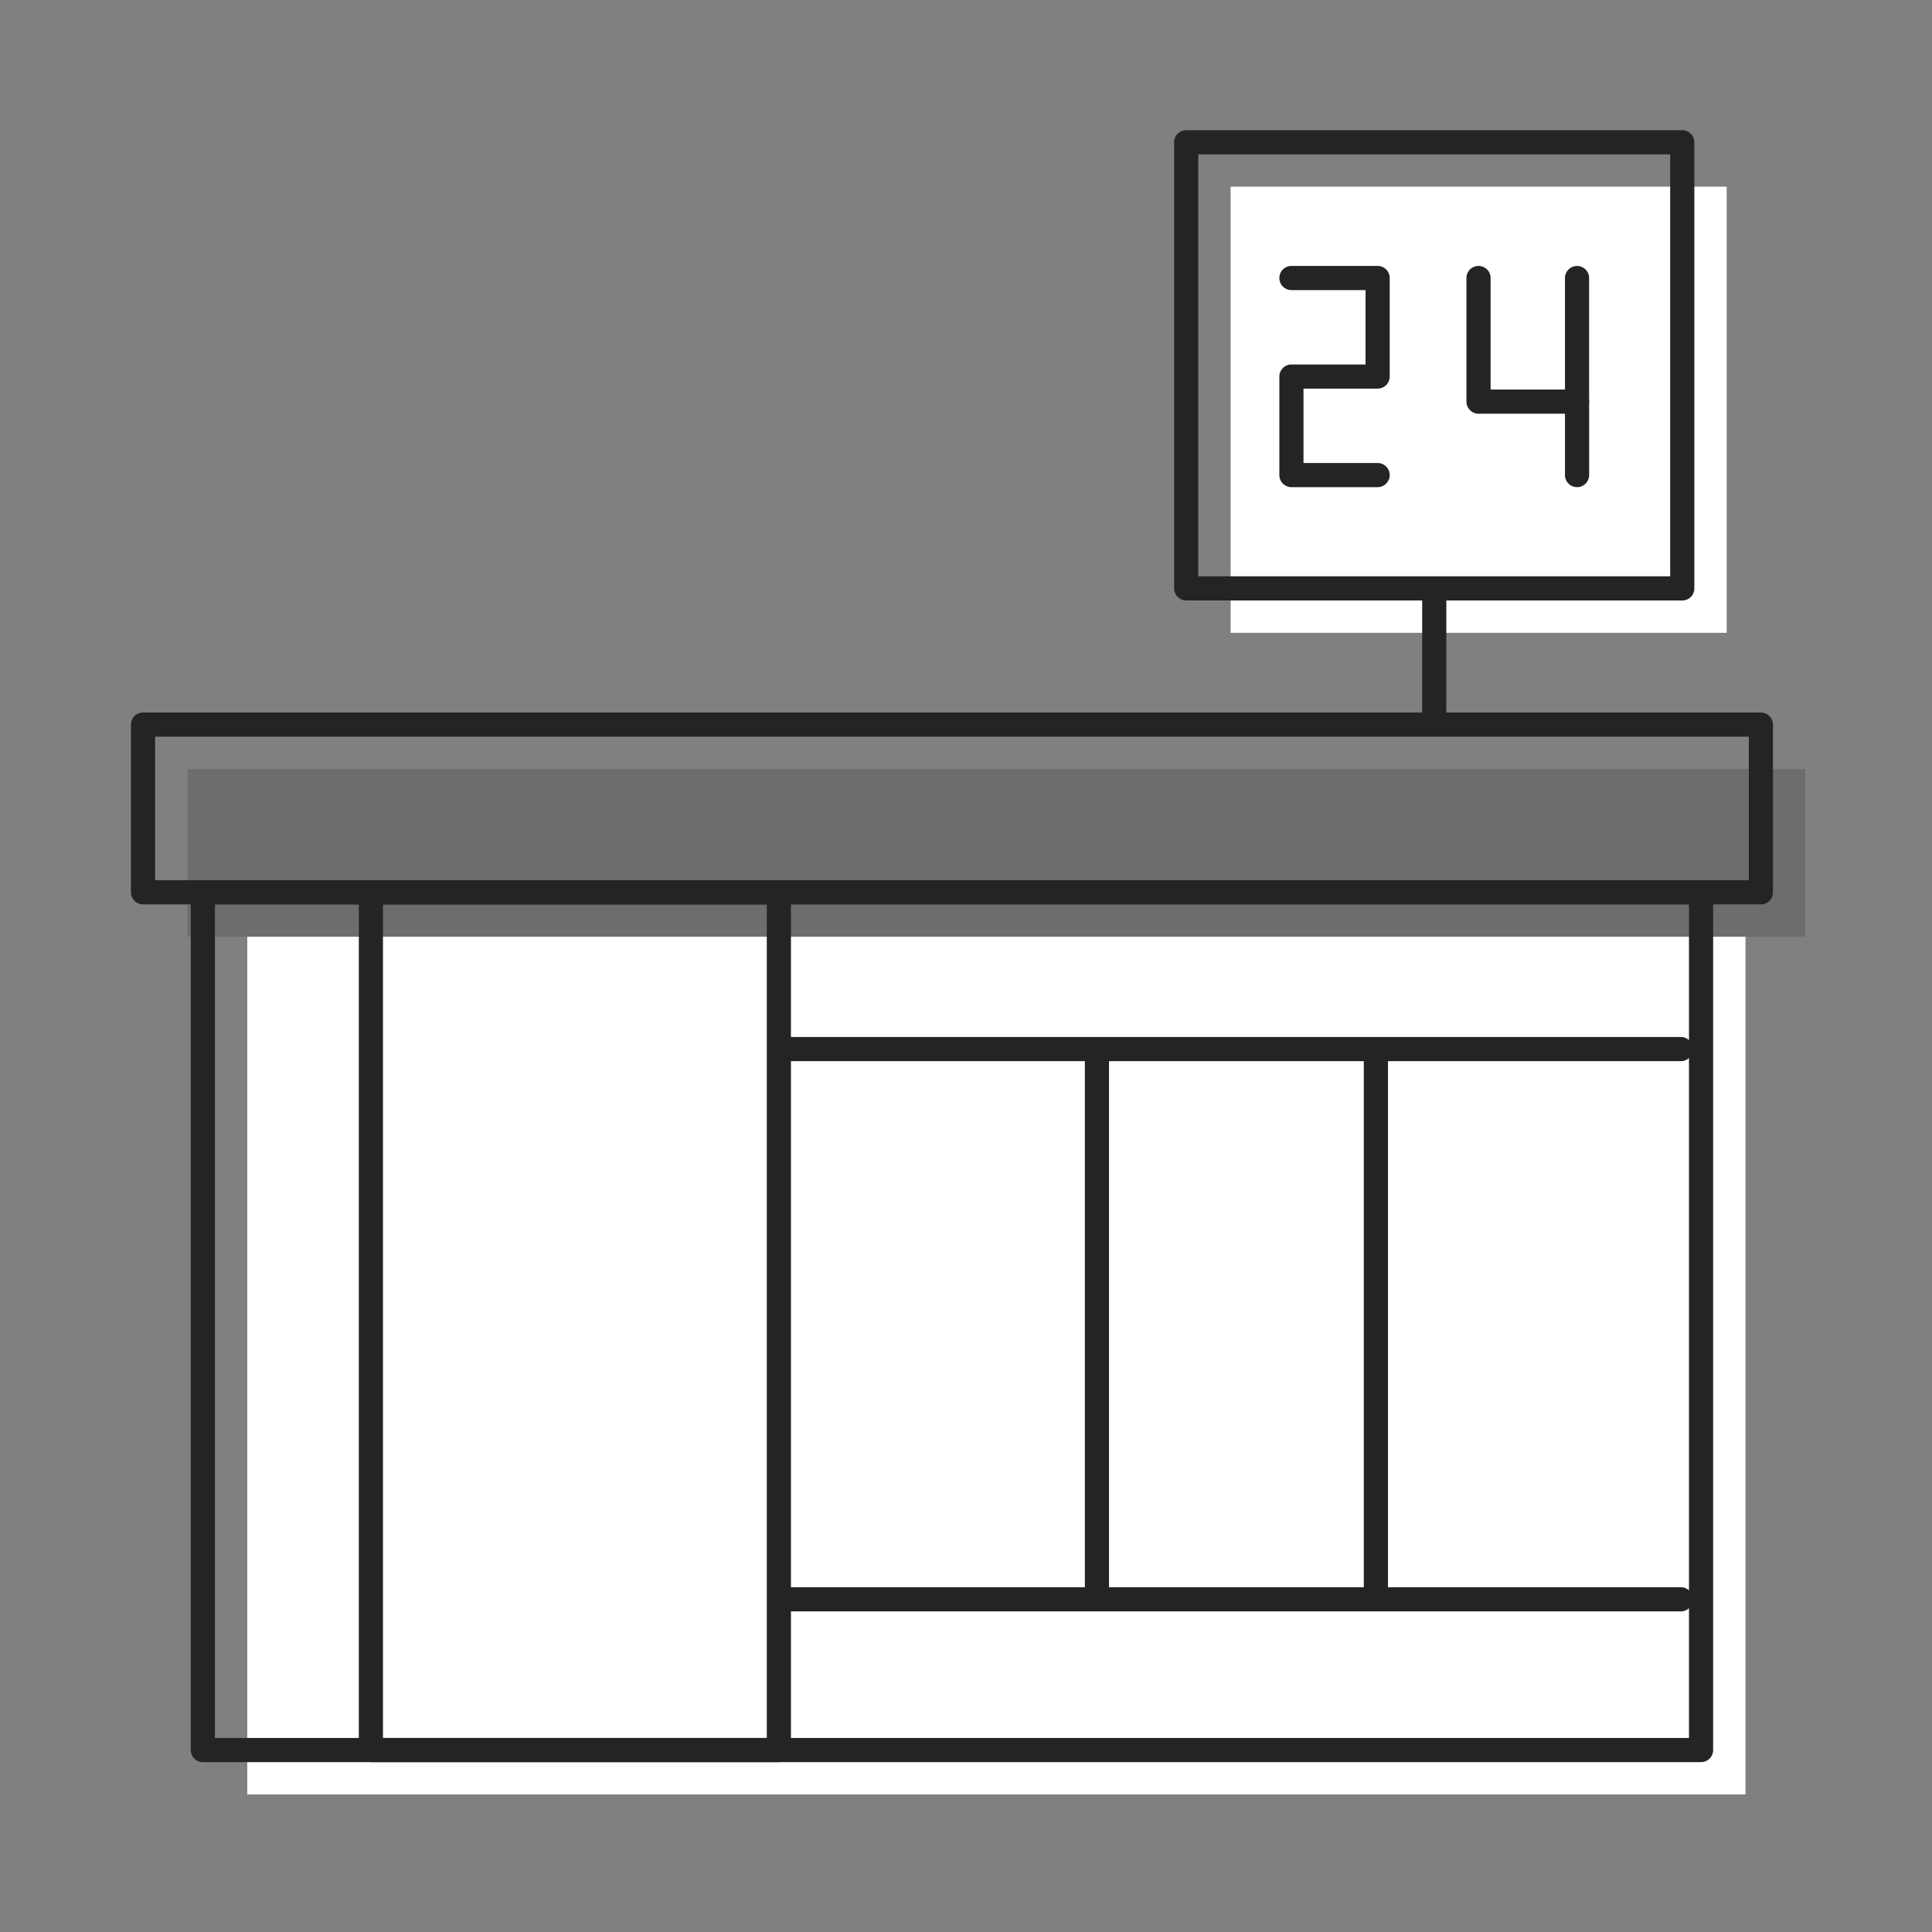 <svg id="グループ_68212" data-name="グループ 68212" xmlns="http://www.w3.org/2000/svg" xmlns:xlink="http://www.w3.org/1999/xlink" width="160" height="160" viewBox="0 0 160 160">
  <rect x="0" y="0" width="160" height="160" fill="#808080" stroke="none"/>
  <defs>
    <clipPath id="clip-path">
      <rect id="長方形_46061" data-name="長方形 46061" width="160" height="160" fill="none"/>
    </clipPath>
    <clipPath id="clip-path-2">
      <rect id="長方形_46056" data-name="長方形 46056" width="139.054" height="138.219" fill="none"/>
    </clipPath>
    <clipPath id="clip-path-3">
      <rect id="長方形_46053" data-name="長方形 46053" width="133.985" height="13.889" fill="none"/>
    </clipPath>
  </defs>
  <g id="グループ_68211" data-name="グループ 68211" clip-path="url(#clip-path)">
    <rect id="長方形_46050" data-name="長方形 46050" width="124.074" height="71.034" transform="translate(20.478 77.574)" fill="#fff"/>
    <rect id="長方形_46051" data-name="長方形 46051" width="41.081" height="36.946" transform="translate(101.915 15.46)" fill="#fff"/>
    <g id="グループ_68206" data-name="グループ 68206" transform="translate(10.453 10.391)">
      <g id="グループ_68205" data-name="グループ 68205" transform="translate(0 -0.001)" clip-path="url(#clip-path-2)">
        <g id="グループ_68204" data-name="グループ 68204" transform="translate(5.069 53.297)" opacity="0.2">
          <g id="グループ_68203" data-name="グループ 68203">
            <g id="グループ_68202" data-name="グループ 68202" clip-path="url(#clip-path-3)">
              <rect id="長方形_46052" data-name="長方形 46052" width="133.985" height="13.888" transform="translate(0 0)" fill="#232424"/>
            </g>
          </g>
        </g>
        <path id="長方形_46054" data-name="長方形 46054" d="M0-1H124.075a1,1,0,0,1,1,1V71.034a1,1,0,0,1-1,1H0a1,1,0,0,1-1-1V0A1,1,0,0,1,0-1ZM123.075,1H1V70.034H123.075Z" transform="translate(6.346 63.507)" fill="#232424"/>
        <path id="長方形_46055" data-name="長方形 46055" d="M0-1H133.985a1,1,0,0,1,1,1V13.888a1,1,0,0,1-1,1H0a1,1,0,0,1-1-1V0A1,1,0,0,1,0-1ZM132.985,1H1V12.888H132.985Z" transform="translate(1.391 49.619)" fill="#232424"/>
      </g>
    </g>
    <path id="線_367" data-name="線 367" d="M73.619,1H0A1,1,0,0,1-1,0,1,1,0,0,1,0-1H73.619a1,1,0,0,1,1,1A1,1,0,0,1,73.619,1Z" transform="translate(65.585 132.447)" fill="#232424"/>
    <path id="線_368" data-name="線 368" d="M73.619,1H0A1,1,0,0,1-1,0,1,1,0,0,1,0-1H73.619a1,1,0,0,1,1,1A1,1,0,0,1,73.619,1Z" transform="translate(65.585 86.879)" fill="#232424"/>
    <g id="グループ_68208" data-name="グループ 68208" transform="translate(10.453 10.391)">
      <g id="グループ_68207" data-name="グループ 68207" transform="translate(0 -0.001)" clip-path="url(#clip-path-2)">
        <path id="長方形_46057" data-name="長方形 46057" d="M0-1H33.786a1,1,0,0,1,1,1V71.034a1,1,0,0,1-1,1H0a1,1,0,0,1-1-1V0A1,1,0,0,1,0-1ZM32.786,1H1V70.034H32.786Z" transform="translate(20.264 63.507)" fill="#232424"/>
      </g>
    </g>
    <path id="線_369" data-name="線 369" d="M0,46.072a1,1,0,0,1-1-1V0A1,1,0,0,1,0-1,1,1,0,0,1,1,0V45.072A1,1,0,0,1,0,46.072Z" transform="translate(90.844 87.264)" fill="#232424"/>
    <path id="線_370" data-name="線 370" d="M0,46.072a1,1,0,0,1-1-1V0A1,1,0,0,1,0-1,1,1,0,0,1,1,0V45.072A1,1,0,0,1,0,46.072Z" transform="translate(113.945 87.264)" fill="#232424"/>
    <path id="パス_147703" data-name="パス 147703" d="M76.488,26.4H69.35a1,1,0,0,1-1-1V17.241a1,1,0,0,1,1-1h6.138V10.08H69.35a1,1,0,0,1,0-2h7.138a1,1,0,0,1,1,1v8.161a1,1,0,0,1-1,1H70.35V24.4h6.138a1,1,0,0,1,0,2Z" transform="translate(37.601 13.944)" fill="#232424"/>
    <path id="パス_147704" data-name="パス 147704" d="M88.645,26.4a1,1,0,0,1-1-1V20.317h-7.16a1,1,0,0,1-1-1V9.08a1,1,0,0,1,2,0v9.237h7.16a1,1,0,0,1,1,1V25.4A1,1,0,0,1,88.645,26.4Z" transform="translate(41.96 13.944)" fill="#232424"/>
    <path id="線_371" data-name="線 371" d="M0,11.237a1,1,0,0,1-1-1V0A1,1,0,0,1,0-1,1,1,0,0,1,1,0V10.237A1,1,0,0,1,0,11.237Z" transform="translate(130.604 23.026)" fill="#232424"/>
    <g id="グループ_68210" data-name="グループ 68210" transform="translate(10.453 10.391)">
      <g id="グループ_68209" data-name="グループ 68209" transform="translate(0 -0.001)" clip-path="url(#clip-path-2)">
        <path id="長方形_46059" data-name="長方形 46059" d="M0-1H41.081a1,1,0,0,1,1,1V36.946a1,1,0,0,1-1,1H0a1,1,0,0,1-1-1V0A1,1,0,0,1,0-1ZM40.081,1H1V35.946H40.081Z" transform="translate(87.784 1.393)" fill="#232424"/>
      </g>
    </g>
    <path id="線_372" data-name="線 372" d="M0,11.213a1,1,0,0,1-1-1V0A1,1,0,0,1,0-1,1,1,0,0,1,1,0V10.213A1,1,0,0,1,0,11.213Z" transform="translate(118.778 49.473)" fill="#232424"/>
  </g>
</svg>
